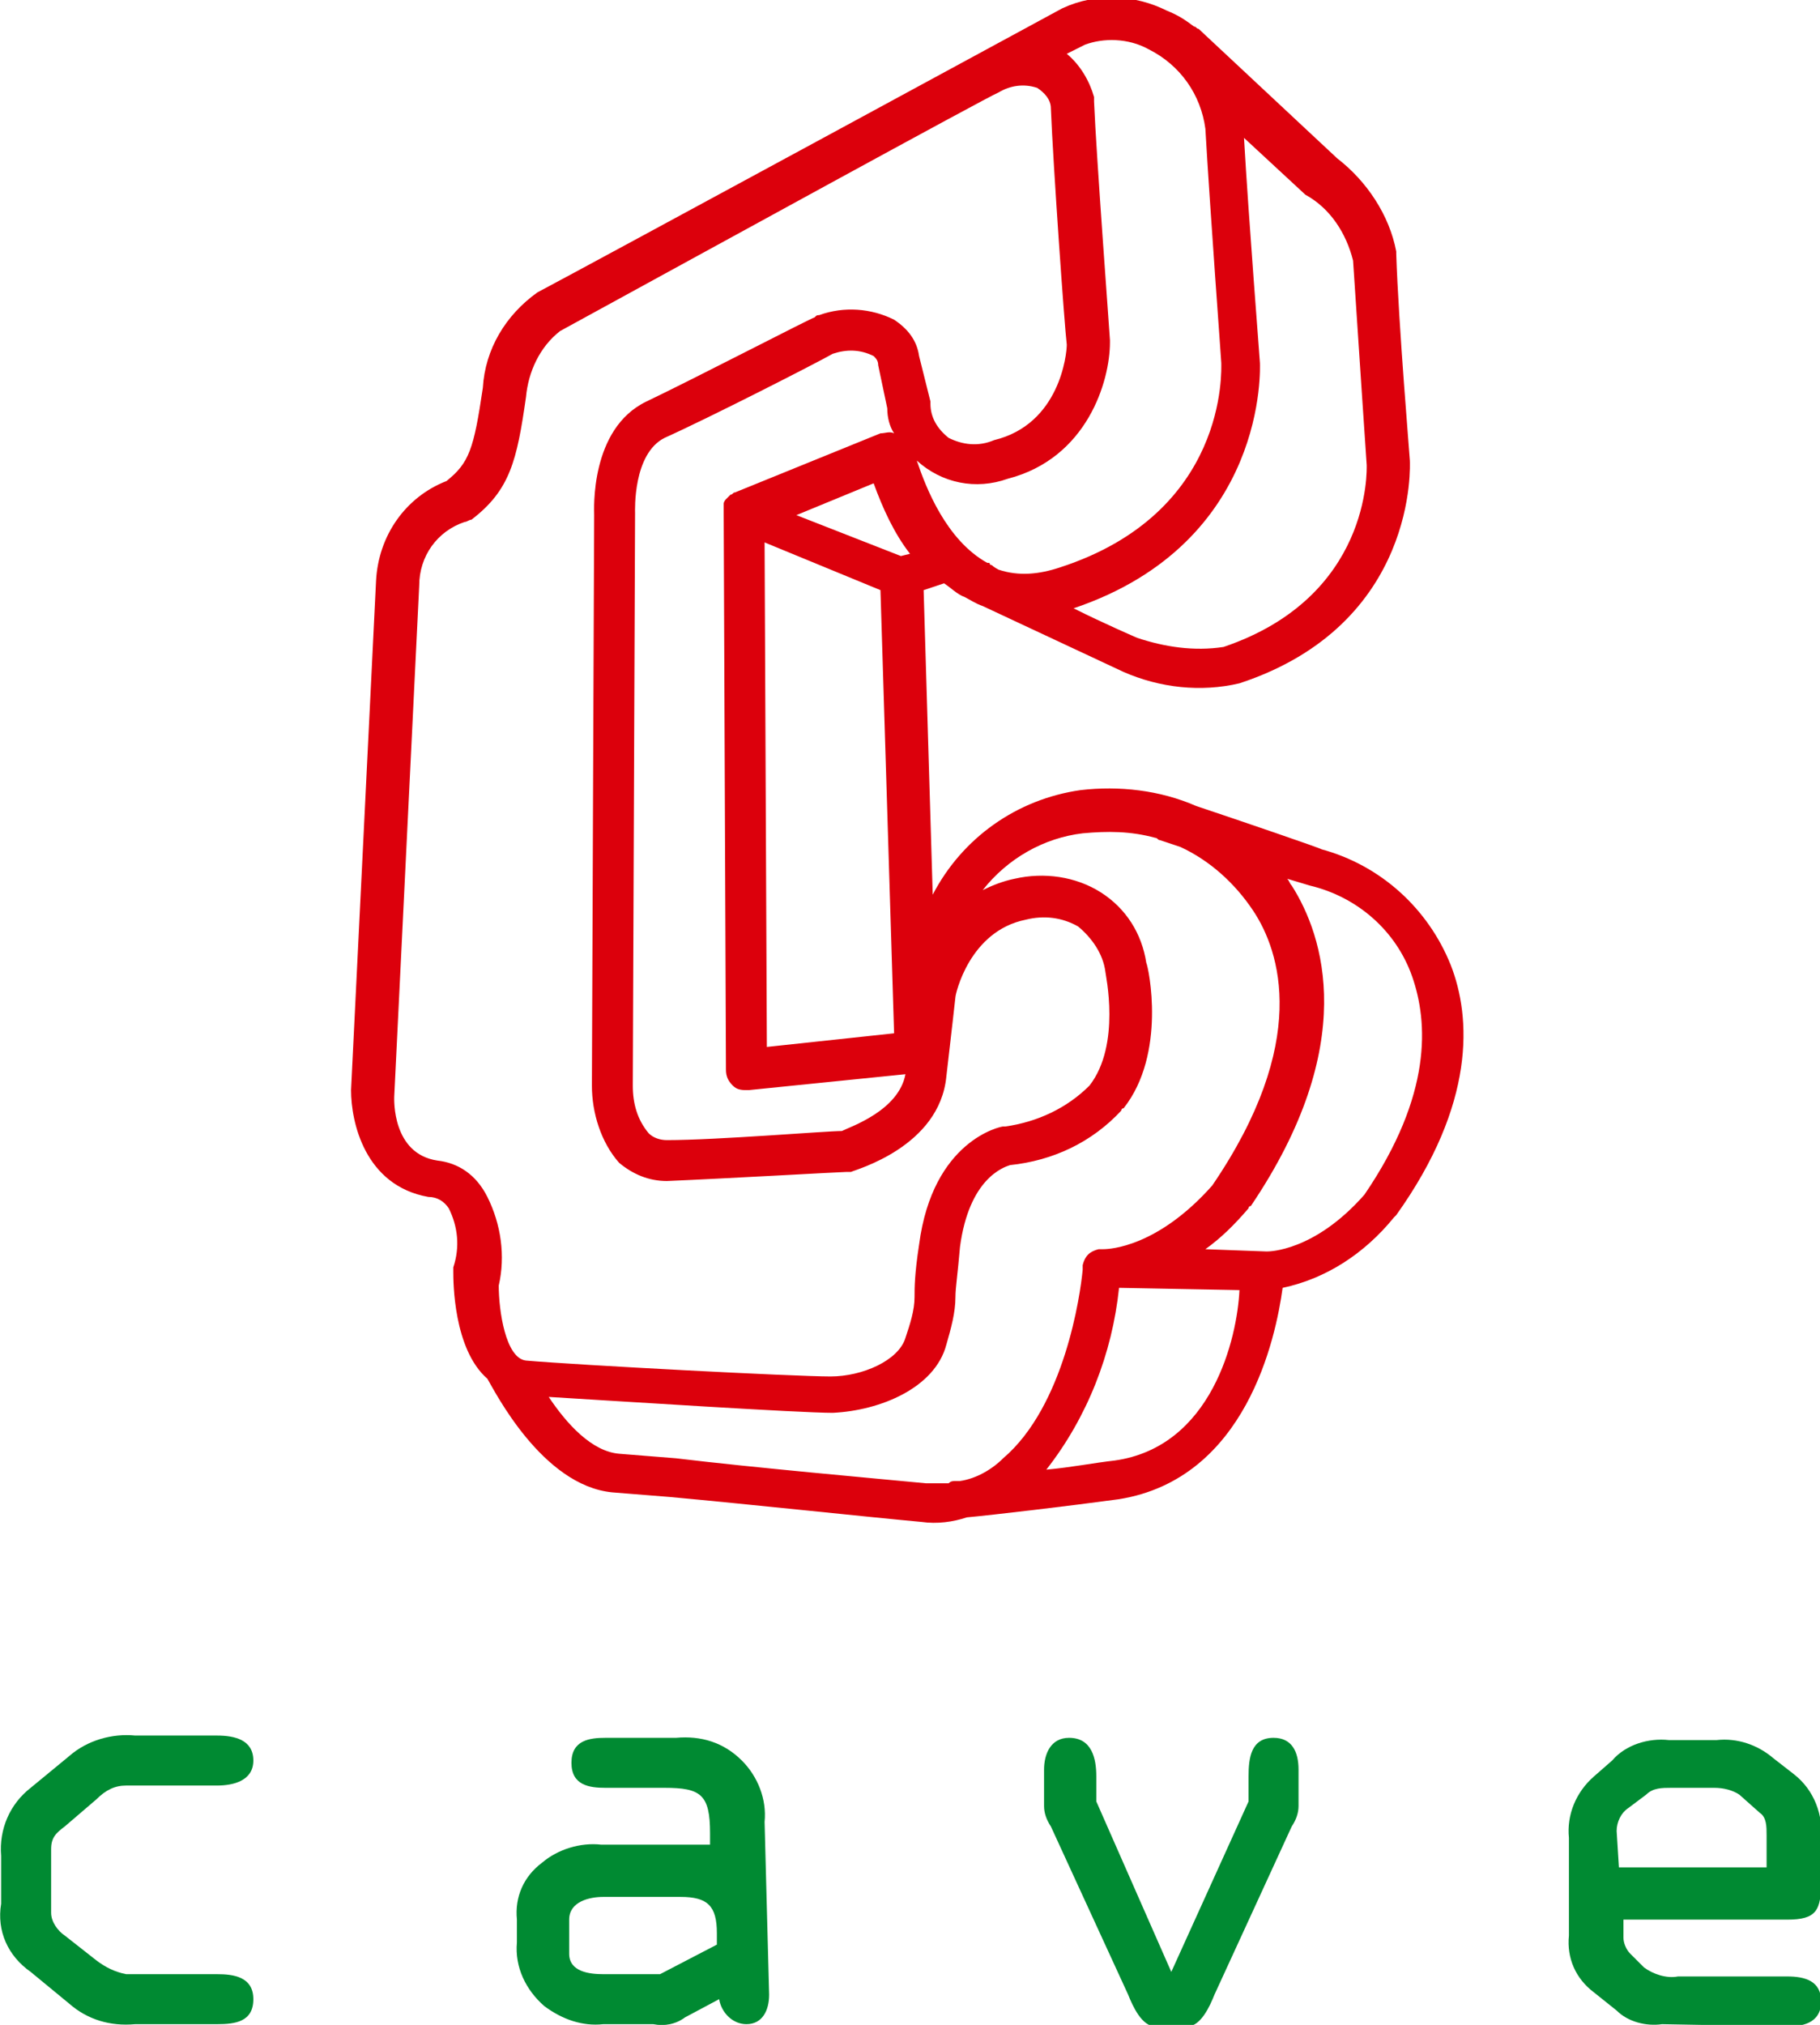 <?xml version="1.0" encoding="utf-8"?>
<!-- Generator: Adobe Illustrator 24.2.1, SVG Export Plug-In . SVG Version: 6.00 Build 0)  -->
<svg version="1.1" id="レイヤー_1" xmlns="http://www.w3.org/2000/svg" xmlns:xlink="http://www.w3.org/1999/xlink" x="0px"
	 y="0px" viewBox="0 0 80.1 89.1" style="enable-background:new 0 0 80.1 89.1;" xml:space="preserve">
<style type="text/css">
	.st0{fill:#008A32;}
	.st1{fill:#DC000C;}
</style>
<g id="グループ_1" transform="translate(-96.55 -122.333)">
	<path id="パス_1" class="st0" d="M96.6,204c-0.1-1.2,0.4-2.3,1.3-3l1.7-1.4c0.8-0.7,1.9-1,2.9-0.9h3.6c0.8,0,1.6,0.2,1.6,1.1
		s-0.9,1.1-1.6,1.1h-4c-0.5,0-0.9,0.2-1.3,0.6l-1.4,1.2c-0.4,0.3-0.6,0.5-0.6,1v2.8c0,0.4,0.3,0.8,0.6,1l1.4,1.1
		c0.4,0.3,0.8,0.5,1.3,0.6h4c0.7,0,1.6,0.1,1.6,1.1s-0.8,1.1-1.6,1.1h-3.6c-1.1,0.1-2.1-0.2-2.9-0.9l-1.7-1.4c-1-0.7-1.5-1.8-1.3-3
		L96.6,204z"/>
	<path id="パス_2" class="st0" d="M123.2,201c-0.7,0-1.5-0.1-1.5-1.1s0.8-1.1,1.5-1.1h3.1c1.1-0.1,2.1,0.2,2.9,1
		c0.7,0.7,1.1,1.7,1,2.7l0.2,7.6c0,0.7-0.3,1.3-1,1.3c-0.6,0-1.1-0.5-1.2-1.1l-1.5,0.8c-0.4,0.3-0.9,0.4-1.4,0.3h-2.2
		c-0.9,0.1-1.8-0.2-2.6-0.8c-0.8-0.7-1.3-1.7-1.2-2.8v-1c-0.1-1,0.3-1.9,1.1-2.5c0.7-0.6,1.7-0.9,2.6-0.8h4.8V203c0-1.7-0.4-2-2-2
		L123.2,201z M123.1,205.8c-0.6,0-1.5,0.2-1.5,1v1.5c0,0.8,0.9,0.9,1.5,0.9h2.5l2.5-1.3v-0.5c0-1.2-0.4-1.6-1.6-1.6L123.1,205.8z"/>
	<path id="パス_3" class="st0" d="M151.5,201.6v-1.1c0-0.8,0.1-1.7,1.1-1.7c0.8,0,1.1,0.6,1.1,1.4v1.6c0,0.3-0.1,0.6-0.3,0.9
		l-3.4,7.4c-0.2,0.5-0.6,1.4-1.2,1.4h-1.4c-0.6,0-1-0.9-1.2-1.4l-3.4-7.4c-0.2-0.3-0.3-0.6-0.3-0.9v-1.6c0-0.7,0.3-1.4,1.1-1.4
		c1,0,1.2,0.9,1.2,1.7v1.1l3.3,7.5L151.5,201.6z"/>
	<path id="パス_4" class="st0" d="M169.7,211.4c-0.7,0.1-1.5-0.1-2-0.6l-1-0.8c-0.8-0.6-1.2-1.5-1.1-2.5v-4.3
		c-0.1-1,0.3-2,1.1-2.7l0.8-0.7c0.6-0.7,1.6-1,2.5-0.9h2.1c0.9-0.1,1.8,0.2,2.5,0.8l0.9,0.7c0.9,0.7,1.3,1.8,1.2,2.9v1.8
		c0,1.3-0.2,1.7-1.5,1.7h-7.2v0.8c0,0.2,0.1,0.5,0.3,0.7l0.6,0.6c0.4,0.3,1,0.5,1.5,0.4h4.8c0.8,0,1.5,0.2,1.5,1.1
		c0,1-0.9,1.1-1.5,1.1L169.7,211.4z M167.8,204.5h6.5v-1.4c0-0.4,0-0.8-0.3-1l-0.9-0.8c-0.3-0.2-0.7-0.3-1.1-0.3h-1.9
		c-0.4,0-0.8,0-1.1,0.3l-0.8,0.6c-0.3,0.2-0.5,0.6-0.5,1L167.8,204.5z"/>
	<path id="パス_5" class="st1" d="M160.4,164.8c-1-2.5-3.1-4.4-5.7-5.1c0.1,0-3.7-1.3-5.5-1.9c-1.6-0.7-3.4-0.9-5.1-0.7
		c-2.8,0.4-5.2,2.1-6.5,4.6l-0.4-13.4l0.9-0.3c0.3,0.2,0.6,0.5,0.9,0.6c0.2,0.1,0.5,0.3,0.8,0.4l6.2,2.9c1.6,0.7,3.4,0.9,5.1,0.5
		c7.9-2.6,7.5-9.7,7.5-9.8s-0.5-6-0.6-9.1c0,0,0-0.1,0-0.1c-0.3-1.6-1.3-3.1-2.6-4.1c0,0-6.1-5.7-6.1-5.7c-0.1,0-0.1-0.1-0.2-0.1
		c-0.4-0.3-0.7-0.5-1.2-0.7c-1.4-0.7-3.1-0.8-4.6-0.1c0,0-21.2,11.5-23.1,12.5c-1.4,1-2.3,2.5-2.4,4.2c-0.4,2.7-0.6,3.3-1.6,4.1
		c-1.8,0.7-3,2.4-3.1,4.4c0,0-1.1,22.4-1.1,22.4c0,1.4,0.6,4.2,3.4,4.7c0.4,0,0.7,0.2,0.9,0.5c0.4,0.8,0.5,1.7,0.2,2.6
		c0,0.1,0,0.1,0,0.2c0,0.4,0,3.4,1.5,4.7c0.3,0.5,2.4,4.7,5.5,5l2.5,0.2c3.3,0.3,8.9,0.9,11.1,1.1c0.7,0.1,1.4,0,2-0.2
		c1.1-0.1,4.5-0.5,6.7-0.8c5.6-0.9,6.9-7.1,7.2-9.3c1.9-0.4,3.6-1.5,4.9-3.1c0,0,0.1-0.1,0.1-0.1
		C161.5,170.9,161.3,167.1,160.4,164.8z M133.6,172.1c-0.7,0-5.5,0.4-7.7,0.4c-0.3,0-0.6-0.1-0.8-0.3c-0.5-0.6-0.7-1.3-0.7-2.1
		l0.1-25.2c0-0.1-0.1-2.6,1.3-3.3c2-0.9,6.7-3.3,7.4-3.7c0.6-0.2,1.2-0.2,1.8,0.1c0.1,0.1,0.2,0.2,0.2,0.4l0.4,1.9
		c0,0.4,0.1,0.8,0.3,1.1c-0.2-0.1-0.4,0-0.6,0l-6.4,2.6l0,0c-0.1,0-0.1,0.1-0.2,0.1c0,0,0,0,0,0c-0.1,0.1-0.1,0.1-0.2,0.2l0,0
		c0,0-0.1,0.1-0.1,0.2c0,0,0,0.1,0,0.1c0,0,0,0,0,0.1c0,0.1,0,0.1,0,0.2c0,0,0,0,0,0c0,0,0,0,0,0l0,0v0l0.1,24.5
		c0,0.3,0.1,0.5,0.3,0.7c0.2,0.2,0.4,0.2,0.7,0.2l6.9-0.7C136.1,171.2,134,171.9,133.6,172.1L133.6,172.1z M136.2,146.8l-4.6-1.8
		l3.4-1.4c0.4,1.1,0.9,2.2,1.6,3.1L136.2,146.8z M130.3,168.4l-0.1-22.2l5.1,2.1l0.6,19.5L130.3,168.4z M156.1,133.8
		c0.2,3.1,0.6,9,0.6,9c0,0.2,0.2,5.8-6.3,8c-1.3,0.2-2.6,0-3.8-0.4c0,0-1.4-0.6-2.8-1.3c8.6-2.9,8.2-10.7,8.2-10.8
		c0-0.1-0.5-6.4-0.7-9.9l2.7,2.5C155.1,131.5,155.8,132.6,156.1,133.8z M147.1,124.5c1.4,0.7,2.3,2,2.5,3.5
		c0.2,3.5,0.7,10.2,0.7,10.3c0,0.3,0.3,6.6-7.1,9c-0.9,0.3-1.8,0.4-2.7,0.1c-0.2-0.1-0.3-0.2-0.3-0.2c0,0-0.1,0-0.1-0.1
		c0,0-0.1,0-0.1,0c-1.8-1-2.7-3.3-3.1-4.5c1.1,1,2.6,1.3,4,0.8c3.5-0.9,4.5-4.3,4.5-6v-0.1c0-0.1-0.6-8.1-0.7-10.5
		c0-0.1,0-0.1,0-0.2c-0.2-0.7-0.6-1.4-1.2-1.9l0.8-0.4C145.1,124,146.2,124,147.1,124.5L147.1,124.5z M115.8,173.4
		c-2-0.3-1.9-2.7-1.9-2.8c0,0,1.1-22.5,1.1-22.5c0-1.3,0.8-2.4,2-2.8c0.1,0,0.2-0.1,0.3-0.1c1.7-1.3,2-2.6,2.4-5.4
		c0.1-1.1,0.6-2.2,1.5-2.9c6.4-3.5,18.8-10.3,19.3-10.5c0.5-0.3,1.1-0.4,1.7-0.2c0.3,0.2,0.6,0.5,0.6,0.9c0.1,2.5,0.6,9.6,0.7,10.4
		c0,0.4-0.3,3.5-3.2,4.2c-0.7,0.3-1.4,0.2-2-0.1c-0.5-0.4-0.8-0.9-0.8-1.5c0,0,0-0.1,0-0.1L137,138c-0.1-0.7-0.5-1.2-1.1-1.6
		c-1-0.5-2.2-0.6-3.3-0.2c-0.1,0-0.1,0-0.2,0.1c-0.1,0-5.3,2.7-7.4,3.7c-2.5,1.2-2.3,4.8-2.3,5c0-0.1-0.1,25.1-0.1,25.1
		c0,1.2,0.4,2.5,1.2,3.4c0.6,0.5,1.3,0.8,2.1,0.8c2.4-0.1,7.7-0.4,7.9-0.4c0.1,0,0.1,0,0.2,0c0.2-0.1,3.9-1.1,4.2-4.2
		c0.2-1.7,0.4-3.5,0.4-3.5c0-0.1,0.6-2.9,3.1-3.4c0.8-0.2,1.6-0.1,2.3,0.3c0.6,0.5,1.1,1.2,1.2,2c0,0.1,0.7,3.2-0.7,5
		c-1,1-2.3,1.6-3.7,1.8c-0.1,0-0.1,0-0.1,0c-0.1,0-3.1,0.6-3.7,5.2c-0.2,1.3-0.2,1.9-0.2,2.3c0,0.6-0.2,1.2-0.4,1.8
		c-0.3,1-1.9,1.7-3.3,1.7c-1.6,0-11.1-0.5-13.4-0.7c-0.9-0.1-1.2-2.2-1.2-3.3c0.3-1.3,0.1-2.7-0.5-3.9
		C117.5,174,116.7,173.5,115.8,173.4z M137.3,187.6c-2.1-0.2-7.7-0.7-11-1.1l-2.5-0.2c-1.2-0.1-2.3-1.3-3.1-2.5
		c3.3,0.2,11,0.7,12.5,0.7c2.1-0.1,4.5-1.1,5-3c0.2-0.7,0.4-1.4,0.4-2.1c0-0.4,0.1-1,0.2-2.2c0.4-3,1.9-3.5,2.2-3.6
		c1.9-0.2,3.6-1,4.9-2.4c0,0,0-0.1,0.1-0.1c1.9-2.4,1.1-6.2,1-6.4c-0.2-1.3-0.9-2.4-2-3.1c-1.1-0.7-2.5-0.9-3.8-0.6
		c-0.5,0.1-1,0.3-1.4,0.5c1.1-1.4,2.7-2.3,4.4-2.5c1.1-0.1,2.1-0.1,3.2,0.2c0.1,0,0.1,0.1,0.2,0.1l0.9,0.3c1.3,0.6,2.4,1.6,3.2,2.8
		c1.2,1.8,2.5,5.8-1.8,12.1c-2.4,2.7-4.5,2.8-4.8,2.8l-0.1,0c-0.1,0-0.1,0-0.1,0c0,0,0,0,0,0c-0.4,0.1-0.6,0.3-0.7,0.7c0,0,0,0,0,0
		c0,0,0,0.1,0,0.1c0,0,0,0,0,0.1c-0.1,1.1-0.8,6-3.5,8.3c-0.5,0.5-1.2,0.9-1.9,1c-0.1,0-0.2,0-0.2,0c-0.1,0-0.2,0-0.3,0.1
		C138,187.6,137.7,187.6,137.3,187.6z M145.6,186.6c-0.9,0.1-1.9,0.3-3,0.4c1.8-2.3,2.9-5.1,3.2-8l5.3,0.1
		C151,181.2,149.9,186,145.6,186.6L145.6,186.6z M156.6,174.9c-2.2,2.5-4.2,2.5-4.3,2.5h0c0,0,0,0,0,0l-2.7-0.1
		c0.7-0.5,1.3-1.1,1.9-1.8c0,0,0-0.1,0.1-0.1c4.8-7.1,3.2-11.9,1.8-14.1c-0.1-0.1-0.1-0.2-0.2-0.3l1,0.3c2.1,0.5,3.8,2,4.5,4
		C159.4,167.3,159.6,170.5,156.6,174.9L156.6,174.9z"/>
</g>
</svg>
